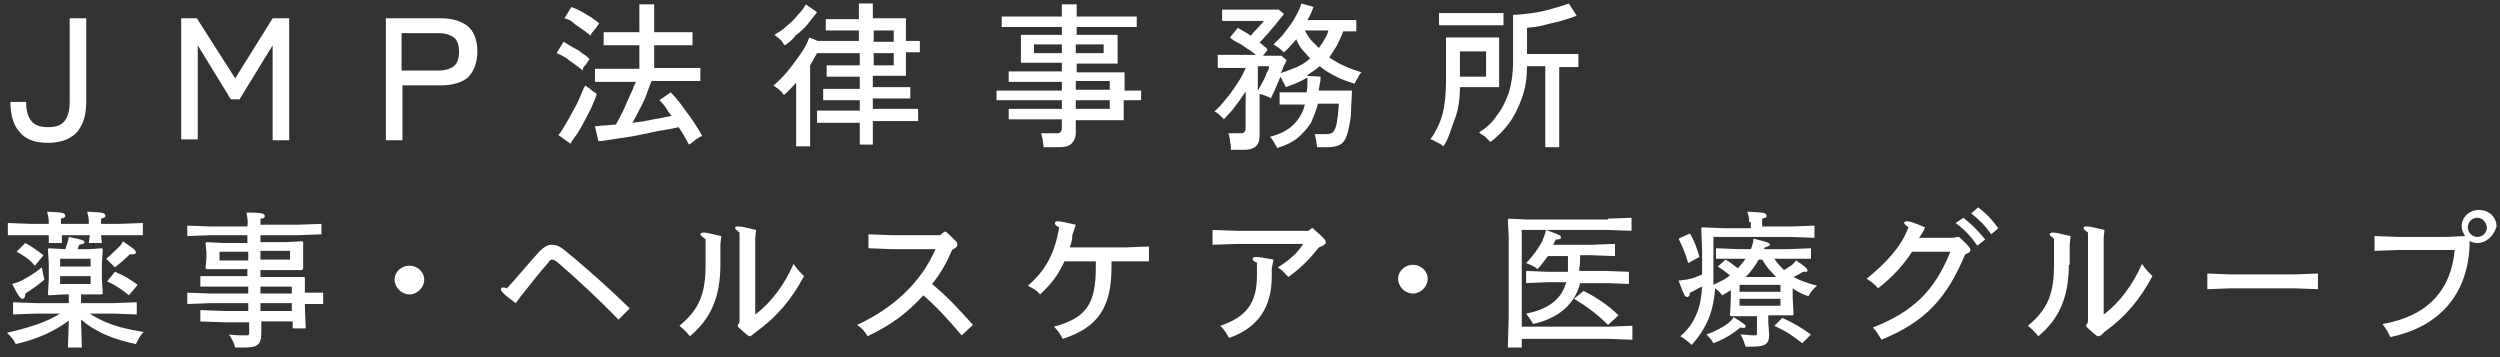 <?xml version="1.0" encoding="utf-8"?>
<!-- Generator: Adobe Illustrator 25.4.1, SVG Export Plug-In . SVG Version: 6.00 Build 0)  -->
<svg version="1.1" id="レイヤー_1" xmlns="http://www.w3.org/2000/svg" xmlns:xlink="http://www.w3.org/1999/xlink" x="0px"
	 y="0px" viewBox="0 0 287 41" style="enable-background:new 0 0 287 41;" xml:space="preserve">
<rect x="0" y="0" width="287" height="41" fill="#333333" stroke="none"/>
<style type="text/css">
	.st0{fill-rule:evenodd;clip-rule:evenodd;fill:#FFFFFF;}
	.st1{fill:#FFFFFF;}
</style>
<path class="st0" d="M284.4,27.9c-0.3,0-0.6-0.1-0.9-0.2c0,0.2,0,0.5,0,0.7c-0.3,5.4-3.4,9.1-9.1,10.3c-0.2-0.5-0.5-1-0.9-1.5
	c5.3-0.9,7.9-4,8.3-8.5h-6.5l-2.7,0.1v-1.7l2.7,0.1h5.6l2.1-0.1c-0.2-0.3-0.4-0.7-0.4-1.1c0-1.1,0.9-1.9,2-1.9c1.1,0,2,0.8,2,1.9
	C286.3,27.1,285.4,27.9,284.4,27.9z M284.4,25c-0.6,0-1.1,0.5-1.1,1.1c0,0.6,0.5,1.1,1.1,1.1c0.6,0,1.1-0.5,1.1-1.1
	C285.4,25.4,284.9,25,284.4,25z M256.1,33.1l-2.7,0.1v-1.8l2.7,0.1h7.3l2.7-0.1v1.8l-2.7-0.1H256.1z M240.9,38.6
	c-0.2,0-0.3-0.1-1.4-1.1v-0.2l0.2-0.3V26.7c-0.4-0.3-0.5-0.4-0.5-0.5c0-0.2,0.1-0.2,0.4-0.2c0.3,0,0.8,0.1,2,0.4l-0.1,0.9v8.8
	c1.8-1.3,3.4-3.5,4.4-5.8c0.4,0.6,0.8,1,1.2,1.4c-1.4,2.6-3,4.6-5.5,6.4C241.2,38.5,241.1,38.6,240.9,38.6z M237.5,30.4
	c0,3.7-1.1,6.2-3.5,8.2c-0.4-0.5-0.7-0.8-1.2-1.2c2.3-1.9,3-3.7,3-7v-3c-0.4-0.3-0.5-0.4-0.5-0.5c0-0.1,0.1-0.2,0.4-0.2
	c0.3,0,0.7,0.1,2,0.4l-0.1,1V30.4z M226.3,24.5l0.8-0.7c1,0.8,1.5,1.3,2.3,2.4l-0.8,0.7C227.9,25.9,227.3,25.3,226.3,24.5z
	 M227,28.2c-0.7-1-1.4-1.8-2.5-2.6l0.9-0.6c1,0.8,1.7,1.5,2.5,2.5L227,28.2z M224.7,27.2h0.2c1.2,1.1,1.3,1.3,1.3,1.5
	c0,0.2-0.1,0.3-0.6,0.5c-2.1,5-4.5,7.7-9.6,9.8c-0.3-0.5-0.6-1-1-1.4c4.6-1.8,7.1-4.2,8.9-8.7l-4.4,0c-0.9,1.4-2.1,2.8-3.9,4.2
	c-0.3-0.4-0.7-0.7-1.3-1.1c2.3-1.9,3.9-3.6,4.8-5.9c-0.4-0.3-0.5-0.4-0.5-0.5c0-0.1,0.1-0.2,0.3-0.2c0.3,0,0.7,0.1,2.1,0.7
	c-0.2,0.5-0.4,0.8-0.7,1.2l3.9,0L224.7,27.2z M200.8,25.5c0-0.4,0-0.5-0.2-1.2c1.9,0.1,2.2,0.1,2.2,0.5c0,0.2-0.2,0.2-0.5,0.3v0.9
	h3.3l2.7-0.1v1.4l-2.7-0.1h-8.9v4.6c0,0.3,0,0.6,0,0.9c0.4-0.2,0.8-0.4,1.2-0.6c0.3-0.2,0.5-0.3,0.7-0.5c-0.4-0.3-0.9-0.7-1.4-1
	l0.9-0.8c0.5,0.3,0.9,0.6,1.4,1c0.3-0.3,0.6-0.7,0.9-1.1h-0.8l-2.6,0v-1.2l2.6,0.1h1.4c0.2-0.5,0.3-0.9,0.3-1.2
	c1.7,0.4,1.9,0.5,1.9,0.7c0,0.1-0.2,0.2-0.6,0.3l-0.1,0.2h2.8l2.6-0.1v1.2l-2.6,0h-1.6c0.3,0.5,0.7,0.9,1.1,1.3
	c0.4-0.2,0.6-0.4,0.8-0.5c0.3-0.2,0.4-0.4,0.6-0.6c1.2,0.8,1.3,1,1.3,1.2c0,0.1-0.1,0.1-0.2,0.1c-0.1,0-0.2,0-0.3,0
	c-0.3,0.2-0.7,0.4-1.1,0.6c0.7,0.4,1.6,0.7,2.7,1c-0.5,0.4-0.7,0.7-1,1.2c-0.6-0.2-1.1-0.4-1.8-0.9v1.1l0.1,1.9l-0.1,0.1l-2,0h-0.8
	v0.8l0.1,1.4c0,1.1-0.4,1.4-2.1,1.4h-0.6c-0.2-0.5-0.3-1-0.6-1.4c0.6,0,1.1,0.1,1.5,0.1c0.3,0,0.4,0,0.4-0.2v-2h-1l-2,0l-0.1-0.1
	l0.1-1.9v-1c-0.3,0.2-0.6,0.4-1,0.6c-0.2-0.3-0.4-0.5-0.8-0.8c-0.2,2.6-0.9,4.5-2.7,6.5c-0.4-0.4-0.8-0.7-1.3-1
	c1.7-1.4,2.4-3.4,2.5-5.7c-0.5,0.2-0.9,0.5-1.4,0.7c0,0.4-0.2,0.5-0.3,0.5c-0.3,0-0.4-0.3-1-1.9c0.4,0,0.6-0.1,0.9-0.1
	c0.6-0.1,1.2-0.3,1.8-0.6v-2.8l-0.1-2.5l0.1-0.1l2.5,0.1h3.1V25.5z M202.3,29.8h-0.4c-0.4,0.7-0.9,1.4-1.5,2h3.5
	C203.2,31.1,202.7,30.5,202.3,29.8z M199.7,35.1h4.7v-0.8h-4.7V35.1z M199.7,33.5h4.7v-0.8h-4.7V33.5z M193.8,30.2
	c-0.3-1.1-0.7-2-1.1-2.8l1.3-0.6c0.5,0.8,0.8,1.7,1.1,2.7L193.8,30.2z M185.8,36.2l-1.2,1.1c-1.2-1.2-2.4-2.1-3.9-3l1.1-0.9
	C183.2,34.1,184.6,35,185.8,36.2z M187,31.2v1.4l-2.5-0.1h-3.1c-0.6,2.4-2.4,4-5.4,4.7c-0.2-0.4-0.5-0.8-0.8-1.2
	c2.6-0.5,4.1-1.7,4.6-3.6h-2.2l-2.4,0.1v-1.4l2.4,0.1h2.4c0-0.1,0-0.2,0-0.3c0-0.5,0-1,0-1.5h-2.3c-0.4,0.5-0.8,1.1-1.2,1.5
	c-0.3-0.3-0.8-0.5-1.3-0.7c0.8-0.8,1.4-1.7,1.8-2.4c0.2-0.5,0.4-1,0.5-1.4c1.6,0.6,1.7,0.6,1.7,0.9c0,0.1-0.2,0.2-0.6,0.2
	c-0.1,0.2-0.2,0.4-0.3,0.6h4.4l2.7-0.1v1.4l-2.7-0.1h-1.3c0,0.6,0,1-0.1,1.5c0,0.1,0,0.2,0,0.3h2.9L187,31.2z M184.6,25.1l2.7-0.1
	v1.5l-2.7-0.1h-9.9v11.1h10l2.7-0.1V39l-2.7-0.1h-10v1h-1.6l0.1-3.6v-9.1l-0.1-2l0.1-0.1l2,0.1H184.6z M150.8,26.3
	c1.2,1,1.4,1.3,1.4,1.5c0,0.2-0.2,0.4-0.8,0.6c-1.1,1.4-2.1,2.4-3.5,3.4c-0.4-0.4-0.7-0.8-1.2-1.1c1.4-0.9,2.3-1.7,2.9-2.7h-7.5
	l-2.9,0.1v-1.7l2.9,0.1h8.1l0.4-0.3H150.8z M122.8,28.4h6.4l2.7-0.1V30l-2.7,0h-1.6v0.7c0,4.5-1.5,6.9-5.6,8.2
	c-0.2-0.4-0.5-0.9-1-1.4c3.7-1,4.8-2.6,4.8-6.8v-0.7h-3.6c-0.7,1.5-1.4,2.5-2.8,3.8c-0.3-0.4-0.8-0.7-1.4-1c2.1-1.8,3.1-3.8,3.6-6.7
	c-0.4-0.2-0.5-0.3-0.5-0.5c0-0.1,0.1-0.2,0.3-0.2c0.3,0,0.8,0.1,2.1,0.4l-0.4,1.2C123.1,27.5,123,27.9,122.8,28.4z M99.7,28.5v-1.6
	l2.7,0.1h5.5l0.5-0.4h0.2c1.2,1.1,1.3,1.2,1.3,1.5c0,0.2-0.1,0.3-0.6,0.6c-0.6,1.4-1.3,2.7-2.3,3.9c1.8,1.5,2.9,2.7,4.7,4.7
	l-1.3,1.2c-1.7-2-2.8-3.2-4.4-4.6c-1.9,2.1-3.7,3.4-6.4,4.7c-0.3-0.5-0.6-0.9-1.2-1.3c4.1-1.9,7.3-4.8,9-8.7h-5.1L99.7,28.5z
	 M86.1,38.6c-0.2,0-0.3-0.1-1.4-1.1v-0.2l0.2-0.3V26.7c-0.4-0.3-0.5-0.4-0.5-0.5c0-0.2,0.1-0.2,0.4-0.2s0.8,0.1,2,0.4l-0.1,0.9v8.8
	c1.8-1.3,3.4-3.5,4.4-5.8c0.4,0.6,0.8,1,1.2,1.4c-1.4,2.6-3,4.6-5.5,6.4C86.3,38.5,86.2,38.6,86.1,38.6z M64,30.1
	c-0.3-0.2-0.4-0.3-0.6-0.3c-0.2,0-0.3,0.1-0.5,0.4c-0.9,1-1.9,2.3-3.1,3.8l-0.6,0.8c-1.5-1.1-1.7-1.4-1.7-1.6c0-0.1,0.1-0.2,0.2-0.2
	c0.1,0,0.3,0,0.5,0.1c1.2-1.3,2.5-2.9,3.7-4.2c0.5-0.5,0.9-0.8,1.4-0.8s0.9,0.1,1.6,0.7c2.6,2.1,5,4.3,7.4,6.6L71,36.7
	C68.8,34.4,66.3,32.1,64,30.1z M47,33.8c-0.9,0-1.7-0.8-1.7-1.7c0-0.9,0.8-1.6,1.7-1.6c0.9,0,1.7,0.7,1.7,1.6
	C48.7,33,47.9,33.8,47,33.8z M28.3,24.4c1.7,0,2.1,0.1,2.1,0.4c0,0.2-0.2,0.3-0.5,0.3v0.7h4.3l2.7-0.1v1.2L34.2,27h-4.3v0.8h2.8
	l2-0.1l0.1,0.1l0,1.1v0.7l0,1.2L34.7,31l-2,0h-2.8v0.8h2.8l2.2,0l0.1,0.1L35,33.3v0.3l2.1,0v1.3l-2.1,0v0.4l0.1,2.4h-1.5v-0.8h-3.6
	l0,1.2c0,1.4-0.3,1.8-2,1.8H27c-0.1-0.5-0.4-1-0.7-1.5c0.7,0.1,1.3,0.1,1.9,0.1c0.3,0,0.4,0,0.4-0.3v-1.2h-2.8L23,36.9v-1.3l2.7,0.1
	h2.8v-0.9h-4.3l-2.7,0.1v-1.3l2.7,0.1h4.3v-0.8h-2.7L23,32.9v-1.2l2.7,0h2.7v-0.8h-2.7l-2,0l-0.1-0.1l0.1-1.2V29l-0.1-1.1l0.1-0.1
	l2,0.1h2.7V27h-4.2l-2.7,0.1v-1.2l2.7,0.1h4.2C28.5,25.3,28.4,25.2,28.3,24.4z M29.9,35.7h3.6v-0.9h-3.6V35.7z M29.9,33.7h3.6v-0.8
	h-3.6V33.7z M29.9,29.8h3.4v-1h-3.4V29.8z M25.2,28.9v1h3.3v-1H25.2z M9.3,36.7l0.1,3.2H7.8l0.1-3.1c-1.6,1.2-3.5,2.1-6.1,2.7
	c-0.2-0.5-0.6-0.9-1-1.3C3.4,37.6,5.3,37,6.9,36H4.2l-2.7,0.1v-1.4l2.7,0.1h3.7v-1H7.4l-1.8,0.1l-0.1-0.1l0.1-1.6v-2l-0.1-1.6
	l0.1-0.1l1.8,0.1h0.1c0.1-0.3,0.2-0.6,0.3-0.9c0-0.2,0.1-0.3,0.1-0.5c1.5,0.3,1.8,0.4,1.8,0.6c0,0.2-0.2,0.2-0.6,0.3
	c-0.1,0.2-0.1,0.3-0.2,0.5h1.4l1.4-0.1l0.1,0.1l-0.1,1.6v1.9l0.1,1.6l-0.1,0.1l-1.8,0H9.3v1h3.7l2.7-0.1v1.4L13.1,36h-2.8
	c1.7,1.1,3.5,1.7,6.2,2.1c-0.4,0.4-0.6,0.8-0.9,1.4C12.8,38.9,11,38.1,9.3,36.7z M10.4,29.7H6.9v0.9h3.5V29.7z M10.4,32.6v-0.9H6.9
	v0.9H10.4z M15.8,32.7l-1,1.2c-0.7-0.6-1.6-1.2-2.5-1.6l0.9-1.1C14.2,31.6,15,32.1,15.8,32.7z M13.8,28.2c0.2-0.2,0.2-0.3,0.3-0.5
	c1.3,0.9,1.5,1,1.5,1.3c0,0.1-0.1,0.2-0.4,0.2c-0.1,0-0.2,0-0.3,0c-0.5,0.5-1.1,1-1.7,1.5c-0.3-0.3-0.7-0.7-1-1
	C12.8,29.2,13.4,28.6,13.8,28.2z M1.9,28.9l1-1c0.8,0.4,1.4,0.9,2.1,1.4l-1,1.2C3.4,29.8,2.7,29.3,1.9,28.9z M2.9,33.7
	c0,0.4-0.1,0.6-0.3,0.6c-0.2,0-0.4-0.1-1.2-1.7c0.3-0.1,0.7-0.2,0.9-0.3c0.8-0.4,1.8-1,2.5-1.6c0.1,0.5,0.2,1,0.3,1.4
	C4.4,32.7,3.7,33.2,2.9,33.7z M11.6,27l0.1,0.9h-1.5l0.1-0.9H7.1l0,0.9H5.6L5.6,27h-2L0.9,27v-1.4l2.7,0.1h2v-0.2
	c0-0.5-0.1-0.8-0.2-1.2c1.8,0.1,2.1,0.1,2.1,0.5c0,0.2-0.2,0.2-0.5,0.3v0.6h3.2v-0.2c0-0.5-0.1-0.8-0.2-1.2c1.8,0.1,2.1,0.1,2.1,0.5
	c0,0.2-0.2,0.2-0.5,0.3v0.6h2.1l2.7-0.1V27L13.7,27H11.6z M80.9,27.4c-0.4-0.3-0.5-0.4-0.5-0.5c0-0.1,0.1-0.2,0.4-0.2
	c0.3,0,0.7,0.1,2,0.4l-0.1,1v2.3c0,3.7-1.1,6.2-3.5,8.2c-0.4-0.5-0.7-0.8-1.2-1.2c2.3-1.9,3-3.7,3-7V27.4z M144.4,30.2
	c-0.5-0.2-0.6-0.3-0.6-0.5c0-0.1,0.1-0.2,0.4-0.2c0.3,0,0.9,0.1,2,0.3l-0.2,1v0.9c0,3.5-1.5,5.9-4.9,7.1c-0.3-0.5-0.5-0.9-1-1.4
	c2.9-1,4.2-2.5,4.2-5.8V30.2z M162.2,30.4c0.9,0,1.7,0.7,1.7,1.6c0,0.9-0.8,1.7-1.7,1.7c-0.9,0-1.7-0.8-1.7-1.7
	C160.5,31.2,161.2,30.4,162.2,30.4z M199,36.4c1.3,0.8,1.4,0.9,1.4,1.1c0,0.1-0.1,0.2-0.6,0.1c-1,0.8-1.8,1.3-3.1,1.8
	c-0.2-0.4-0.5-0.7-0.8-1c1.1-0.4,2-0.9,2.5-1.3C198.7,36.8,198.9,36.7,199,36.4z M207.9,38.4l-1,1c-0.9-0.7-1.7-1.3-3.2-2l0.9-0.9
	C206,37.1,206.9,37.7,207.9,38.4z"/>
<g>
	<path class="st1" d="M5.5,16.4c-1.5,0-2.6-0.4-3.3-1.3c-0.7-0.8-1-2-1-3.4H3c0,1,0.2,1.7,0.6,2.2c0.4,0.5,1.1,0.7,1.9,0.7
		c0.9,0,1.5-0.2,1.9-0.7c0.4-0.5,0.6-1.2,0.6-2.2V2.1h1.9v9.6c0,1.4-0.3,2.5-1,3.4C8.2,15.9,7.1,16.4,5.5,16.4z"/>
	<path class="st1" d="M20.8,16.1v-14h1.8L27,9l4.3-6.9h1.9v14h-1.9V5.2l-3.8,6.2h-1l-3.8-6.2v10.8H20.8z"/>
	<path class="st1" d="M44.3,16.1v-14h6.3c1.3,0,2.3,0.3,3.1,0.9c0.7,0.6,1.1,1.6,1.1,2.9c0,1.3-0.4,2.3-1.1,3
		c-0.7,0.6-1.8,0.9-3.1,0.9h-4.4v6.3H44.3z M46.1,8.1h4.2c0.8,0,1.4-0.2,1.8-0.5c0.4-0.3,0.6-0.9,0.6-1.7c0-0.7-0.2-1.3-0.6-1.6
		c-0.4-0.3-1-0.5-1.8-0.5h-4.2V8.1z"/>
	<path class="st1" d="M66.9,8.1c-0.2-0.2-0.5-0.4-0.9-0.7c-0.4-0.3-0.7-0.5-1.1-0.8c-0.4-0.2-0.7-0.4-1-0.5l0.8-1.3
		C65,5,65.4,5.2,65.7,5.4c0.4,0.2,0.8,0.4,1.1,0.7c0.4,0.2,0.7,0.5,0.9,0.7c-0.1,0.1-0.2,0.2-0.3,0.4c-0.1,0.2-0.3,0.4-0.4,0.5
		S66.9,8,66.9,8.1z M65.5,16.5l-1.4-1c0.3-0.3,0.5-0.7,0.8-1.2c0.3-0.5,0.6-1,0.9-1.6c0.3-0.5,0.6-1.1,0.8-1.6
		c0.2-0.5,0.4-1,0.6-1.3c0.1,0.1,0.2,0.2,0.4,0.3c0.2,0.1,0.3,0.3,0.5,0.4s0.3,0.2,0.4,0.3c-0.1,0.4-0.3,0.8-0.5,1.3
		c-0.2,0.5-0.5,1-0.8,1.6c-0.3,0.6-0.6,1.1-0.9,1.6C66,15.7,65.7,16.1,65.5,16.5z M67.8,4.1c-0.2-0.2-0.5-0.4-0.9-0.7
		c-0.4-0.3-0.8-0.5-1.1-0.8s-0.7-0.4-1-0.5l0.8-1.3c0.3,0.1,0.7,0.3,1.1,0.5c0.4,0.2,0.8,0.5,1.2,0.7c0.4,0.3,0.7,0.5,0.9,0.7
		c-0.1,0.1-0.2,0.2-0.3,0.4c-0.1,0.2-0.3,0.3-0.4,0.5C67.9,3.8,67.8,4,67.8,4.1z M79.1,16.6c-0.2-0.3-0.3-0.6-0.5-0.9
		c-0.2-0.3-0.4-0.7-0.7-1.1c-0.4,0.1-0.9,0.2-1.5,0.3c-0.6,0.1-1.3,0.2-2,0.4c-0.7,0.1-1.4,0.3-2.1,0.4c-0.7,0.1-1.4,0.2-2,0.3
		c-0.6,0.1-1.2,0.2-1.6,0.2l-0.4-1.7c0.3,0,0.7-0.1,1.1-0.1c0.4,0,0.9-0.1,1.3-0.1c0.2-0.4,0.5-0.9,0.8-1.5c0.3-0.6,0.5-1.2,0.8-1.8
		c0.3-0.6,0.5-1.2,0.7-1.6h-4.7V7.9h5.1V5.2h-4.1V3.7h4.1V0.5h1.7v3.2h4.4v1.5h-4.4v2.6h5.3v1.5h-5.6c-0.2,0.5-0.4,1-0.6,1.6
		c-0.2,0.6-0.5,1.1-0.8,1.7s-0.5,1-0.8,1.5c0.8-0.1,1.6-0.2,2.4-0.4c0.8-0.1,1.5-0.3,2.1-0.4c-0.3-0.3-0.5-0.7-0.7-1
		c-0.2-0.3-0.5-0.6-0.7-0.8l1.3-0.9c0.4,0.4,0.8,0.9,1.2,1.4c0.4,0.6,0.9,1.2,1.3,1.8c0.4,0.6,0.8,1.2,1.1,1.8
		c-0.2,0.1-0.4,0.2-0.7,0.4C79.5,16.3,79.3,16.5,79.1,16.6z"/>
	<path class="st1" d="M98.7,16.8v-2.7h-4.9v-1.4h4.9v-1.2h-4.2v-1.3h4.2V8.8h-3.8V7.5h3.8V6.1h-4.9c-0.1,0.2-0.3,0.5-0.4,0.7
		s-0.3,0.5-0.4,0.7v9.3h-1.6V9.5c-0.5,0.5-0.9,1-1.4,1.4c-0.1-0.1-0.2-0.2-0.3-0.4c-0.2-0.1-0.3-0.3-0.5-0.4
		c-0.2-0.1-0.3-0.2-0.4-0.3c0.5-0.4,1.1-1,1.6-1.6c0.5-0.6,1-1.3,1.5-2s0.8-1.3,1-1.9l1,0.4h4.7V3.5h-3.8V2.2h3.8V0.4h1.6v1.7h3.8
		v2.6h1.6v1.3h-1.6v2.7h-3.8v1.3h4.3v1.3h-4.3v1.2h5.2v1.4h-5.2v2.7H98.7z M90.1,5.2C90,5.1,89.9,5,89.8,4.8
		c-0.1-0.2-0.3-0.3-0.4-0.4C89.2,4.2,89,4.1,88.9,4c0.5-0.3,1-0.6,1.4-1c0.5-0.4,0.9-0.8,1.3-1.3c0.4-0.4,0.7-0.8,0.9-1.2l1.3,0.9
		c-0.3,0.4-0.7,0.9-1.1,1.4s-0.9,0.9-1.4,1.3C91,4.6,90.5,4.9,90.1,5.2z M100.3,4.8h2.3V3.5h-2.3V4.8z M100.3,7.5h2.3V6.1h-2.3V7.5z
		"/>
	<path class="st1" d="M119.8,16.8c0-0.2-0.1-0.5-0.1-0.8c-0.1-0.3-0.1-0.5-0.2-0.7h1.7c0.3,0,0.4,0,0.5-0.1c0.1-0.1,0.2-0.2,0.2-0.5
		v-1h-6.1v-1.2h6.1v-1h-7.5v-1.1h7.5v-1h-6.1V8.2h6.1v-1h-4.7V4h4.7V3.1h-6.9V1.9h6.9V0.5h1.7v1.4h6.9v1.2h-6.9V4h4.7v3.3h-4.7v1
		h5.5v2.1h1.9v1.1H129v2.3h-5.5v1.4c0,0.6-0.2,1-0.5,1.3c-0.3,0.3-0.8,0.4-1.5,0.4H119.8z M118.7,6.1h3.2v-1h-3.2V6.1z M123.5,6.1
		h3.2v-1h-3.2V6.1z M123.5,10.3h3.9v-1h-3.9V10.3z M123.5,12.5h3.9v-1h-3.9V12.5z"/>
	<path class="st1" d="M141.3,16.8c0-0.2-0.1-0.5-0.1-0.8c-0.1-0.3-0.1-0.6-0.2-0.7h1.3c0.2,0,0.4,0,0.5-0.1c0.1-0.1,0.2-0.2,0.2-0.5
		v-4.2c-0.4,0.6-0.8,1.2-1.2,1.7c-0.4,0.6-0.9,1-1.3,1.5c-0.1-0.2-0.3-0.3-0.5-0.5c-0.2-0.2-0.5-0.4-0.6-0.4
		c0.5-0.4,0.9-0.9,1.4-1.5c0.5-0.6,0.9-1.2,1.3-1.8c0.4-0.6,0.7-1.2,0.9-1.7h-3.2V6.3h4.4c-0.3-0.2-0.6-0.5-1-0.7
		c-0.4-0.3-0.7-0.5-1.1-0.7s-0.7-0.4-0.9-0.6l0.9-1.1c0.2,0.1,0.5,0.3,0.7,0.4s0.5,0.3,0.8,0.5c0.2-0.3,0.5-0.6,0.8-0.9
		c0.3-0.3,0.5-0.6,0.7-0.8h-4.8V1.1h6.5l0.6,0.5c-0.2,0.3-0.5,0.6-0.8,1c-0.3,0.4-0.7,0.8-1,1.2c-0.4,0.4-0.7,0.8-1,1.1
		c0.2,0.1,0.3,0.2,0.5,0.4c0.2,0.1,0.3,0.2,0.4,0.4c0,0.1-0.1,0.2-0.2,0.3c-0.1,0.1-0.2,0.3-0.3,0.4h2.1l0.6,0.5
		c-0.1,0.2-0.1,0.4-0.3,0.6c-0.1,0.3-0.2,0.6-0.4,0.9c0.7-0.2,1.3-0.5,1.9-0.7c0.6-0.3,1.1-0.6,1.5-1c-0.3-0.3-0.6-0.7-0.9-1
		s-0.5-0.8-0.7-1.2c-0.2,0.3-0.5,0.6-0.7,0.8c-0.2,0.3-0.5,0.5-0.7,0.7c-0.2-0.1-0.3-0.3-0.6-0.5s-0.4-0.3-0.6-0.4
		c0.3-0.3,0.6-0.6,1-1c0.3-0.4,0.6-0.8,0.9-1.2c0.3-0.4,0.6-0.9,0.8-1.3c0.2-0.4,0.4-0.8,0.5-1.2l1.4,0.4c-0.2,0.5-0.4,1-0.7,1.5
		h5.6v1.3h-1.5c-0.2,0.6-0.5,1.1-0.7,1.6c-0.3,0.5-0.6,0.9-0.9,1.4c0.6,0.4,1.1,0.7,1.8,1c0.6,0.3,1.3,0.5,1.9,0.7
		c-0.1,0.1-0.2,0.2-0.3,0.4c-0.1,0.2-0.2,0.4-0.3,0.5c-0.1,0.2-0.1,0.3-0.2,0.4c-0.7-0.2-1.5-0.5-2.1-0.8s-1.3-0.7-1.9-1.2
		c-0.4,0.4-1,0.7-1.5,1.1l1.6,0.1c0,0.3,0,0.6-0.1,0.8c0,0.3-0.1,0.5-0.1,0.8h3.8c0,0.8-0.1,1.6-0.1,2.4s-0.2,1.5-0.3,2.1
		c-0.2,0.8-0.4,1.3-0.8,1.6s-1,0.4-1.7,0.4h-1.1c0-0.2-0.1-0.5-0.1-0.8c-0.1-0.3-0.1-0.6-0.2-0.7h1.2c0.5,0,0.8-0.1,0.9-0.2
		s0.3-0.4,0.4-0.8c0.1-0.3,0.1-0.7,0.2-1.2c0-0.4,0.1-0.9,0.1-1.3h-2.4c-0.2,0.8-0.5,1.5-0.8,2.2c-0.4,0.6-0.9,1.2-1.5,1.7
		c-0.6,0.5-1.4,0.9-2.4,1.2c0-0.1-0.1-0.3-0.2-0.4c-0.1-0.2-0.2-0.4-0.3-0.5c-0.1-0.2-0.2-0.3-0.3-0.4c1.2-0.3,2.1-0.8,2.7-1.4
		c0.6-0.6,1.1-1.4,1.3-2.3h-2.9v-1.4h3.1c0.1-0.5,0.1-1.1,0.1-1.7c-0.4,0.2-0.7,0.4-1.2,0.6c-0.4,0.2-0.8,0.3-1.3,0.5
		c-0.1-0.2-0.1-0.3-0.3-0.6c-0.1-0.2-0.2-0.4-0.3-0.6c-0.2,0.5-0.4,0.9-0.6,1.4c-0.2,0.5-0.4,0.8-0.5,1.1c-0.1-0.1-0.3-0.2-0.6-0.3
		c-0.3-0.1-0.5-0.2-0.7-0.2v4.8c0,1.1-0.6,1.6-1.8,1.6H141.3z M144.4,10.4c0.1-0.2,0.3-0.5,0.5-0.9s0.4-0.7,0.5-1.1
		c0.2-0.3,0.3-0.6,0.3-0.8h-1.3V10.4z M151.4,5.5c0.2-0.3,0.5-0.6,0.6-0.9c0.2-0.3,0.4-0.7,0.5-1.1h-2.7c0.2,0.4,0.4,0.7,0.7,1.1
		C150.8,4.9,151.1,5.2,151.4,5.5z"/>
	<path class="st1" d="M165.7,16.8c-0.1-0.1-0.3-0.2-0.4-0.3c-0.2-0.1-0.4-0.2-0.6-0.3c-0.2-0.1-0.3-0.2-0.5-0.2
		c0.6-0.8,1.1-1.8,1.4-2.9c0.3-1.2,0.4-2.4,0.4-3.8v-5h6.1v5.7h-4.5c0,1.4-0.2,2.7-0.6,3.7S166.3,16,165.7,16.8z M165.2,2.9V1.5h7.4
		v1.4H165.2z M167.6,8.8h3V5.9h-3V8.8z M177.4,16.8V7.6h-2.1c0,1.4-0.2,2.6-0.6,3.7c-0.4,1.1-0.9,2.1-1.5,2.9
		c-0.6,0.8-1.3,1.5-2.1,2.1c-0.1-0.1-0.2-0.2-0.4-0.4c-0.2-0.2-0.3-0.3-0.5-0.4c-0.2-0.1-0.3-0.2-0.4-0.3c0.8-0.5,1.5-1.1,2-1.9
		c0.6-0.7,1-1.6,1.4-2.6c0.3-1,0.5-2.2,0.5-3.6V1.7c0.7,0,1.4-0.1,2.2-0.2c0.8-0.1,1.6-0.3,2.3-0.5c0.7-0.2,1.4-0.4,1.9-0.6l0.9,1.4
		c-0.5,0.2-1.1,0.4-1.8,0.6c-0.7,0.2-1.3,0.3-2,0.5s-1.3,0.2-1.9,0.3v3h5.9v1.5H179v9.2H177.4z"/>
</g>
</svg>
